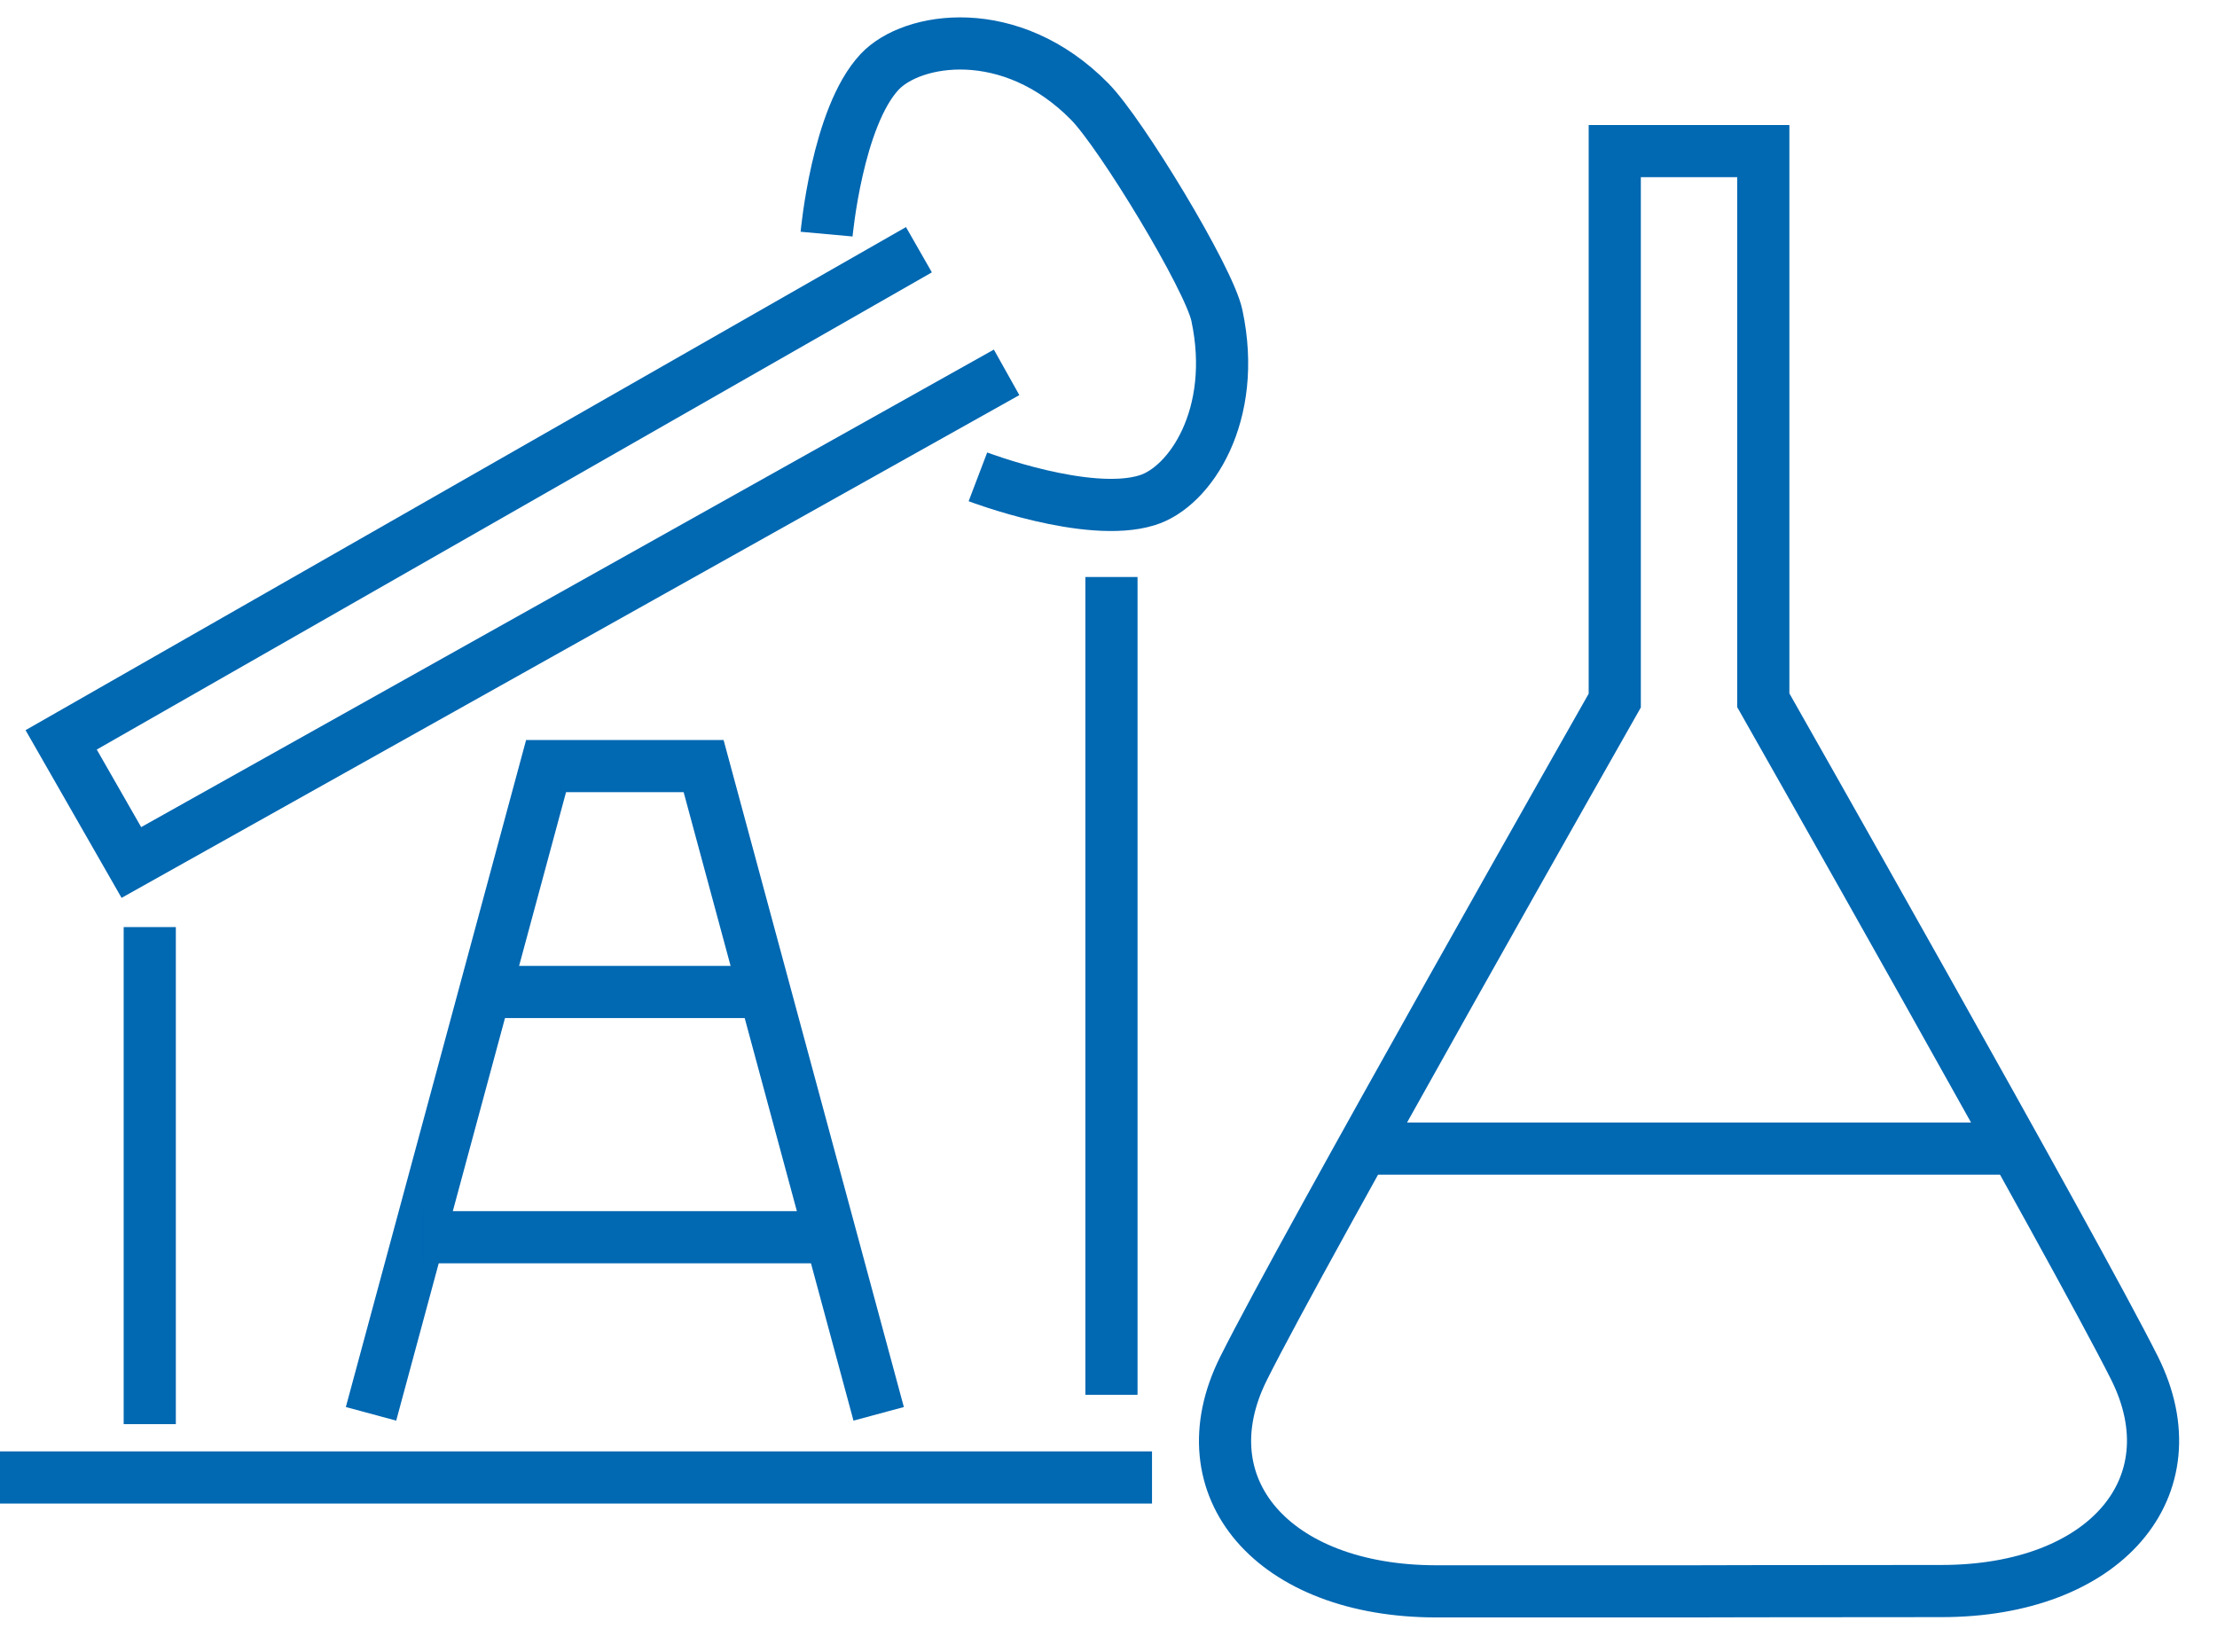 <svg width="51" height="38" viewBox="0 0 51 38" fill="none" xmlns="http://www.w3.org/2000/svg">
<path d="M8.535 32.526L12.562 17.624H16.186L20.213 32.526" stroke="#0168B2" stroke-width="1.2" stroke-miterlimit="10"/>
<path d="M11.119 22.821H17.622" stroke="#0168B2" stroke-width="1.2" stroke-miterlimit="10"/>
<path d="M9.741 28.463H19.008" stroke="#0168B2" stroke-width="1.2" stroke-miterlimit="10"/>
<path d="M23.156 8.566L3.022 19.842L1.407 17.021L21.139 5.745" stroke="#0168B2" stroke-width="1.2" stroke-miterlimit="10"/>
<path d="M22.496 10.97C22.496 10.97 25.023 11.932 26.386 11.509C27.377 11.207 28.482 9.549 27.994 7.259C27.815 6.405 25.784 3.06 25.066 2.335C23.25 0.49 20.981 0.856 20.235 1.653C19.259 2.694 19.015 5.386 19.015 5.386" stroke="#0168B2" stroke-width="1.2" stroke-miterlimit="10"/>
<path d="M25.568 13.274V32.088" stroke="#0168B2" stroke-width="1.2" stroke-miterlimit="10"/>
<path d="M3.445 21.328V32.763" stroke="#0168B2" stroke-width="1.2" stroke-miterlimit="10"/>
<path d="M38.855 36.61C38.855 36.61 36.809 36.61 33.048 36.61C29.286 36.61 27.241 34.22 28.605 31.485C29.968 28.75 37.146 16.117 37.146 16.117V3.476H38.855H40.563V16.11C40.563 16.11 47.734 28.743 49.105 31.478C50.469 34.213 48.423 36.603 44.662 36.603C40.9 36.603 38.855 36.61 38.855 36.61Z" stroke="#0168B2" stroke-width="1.2" stroke-miterlimit="10"/>
<path d="M31.354 26.424H46.355" stroke="#0168B2" stroke-width="1.2" stroke-miterlimit="10"/>
<path d="M26.501 33.99H0" stroke="#0168B2" stroke-width="1.2" stroke-miterlimit="10"/>
</svg>
